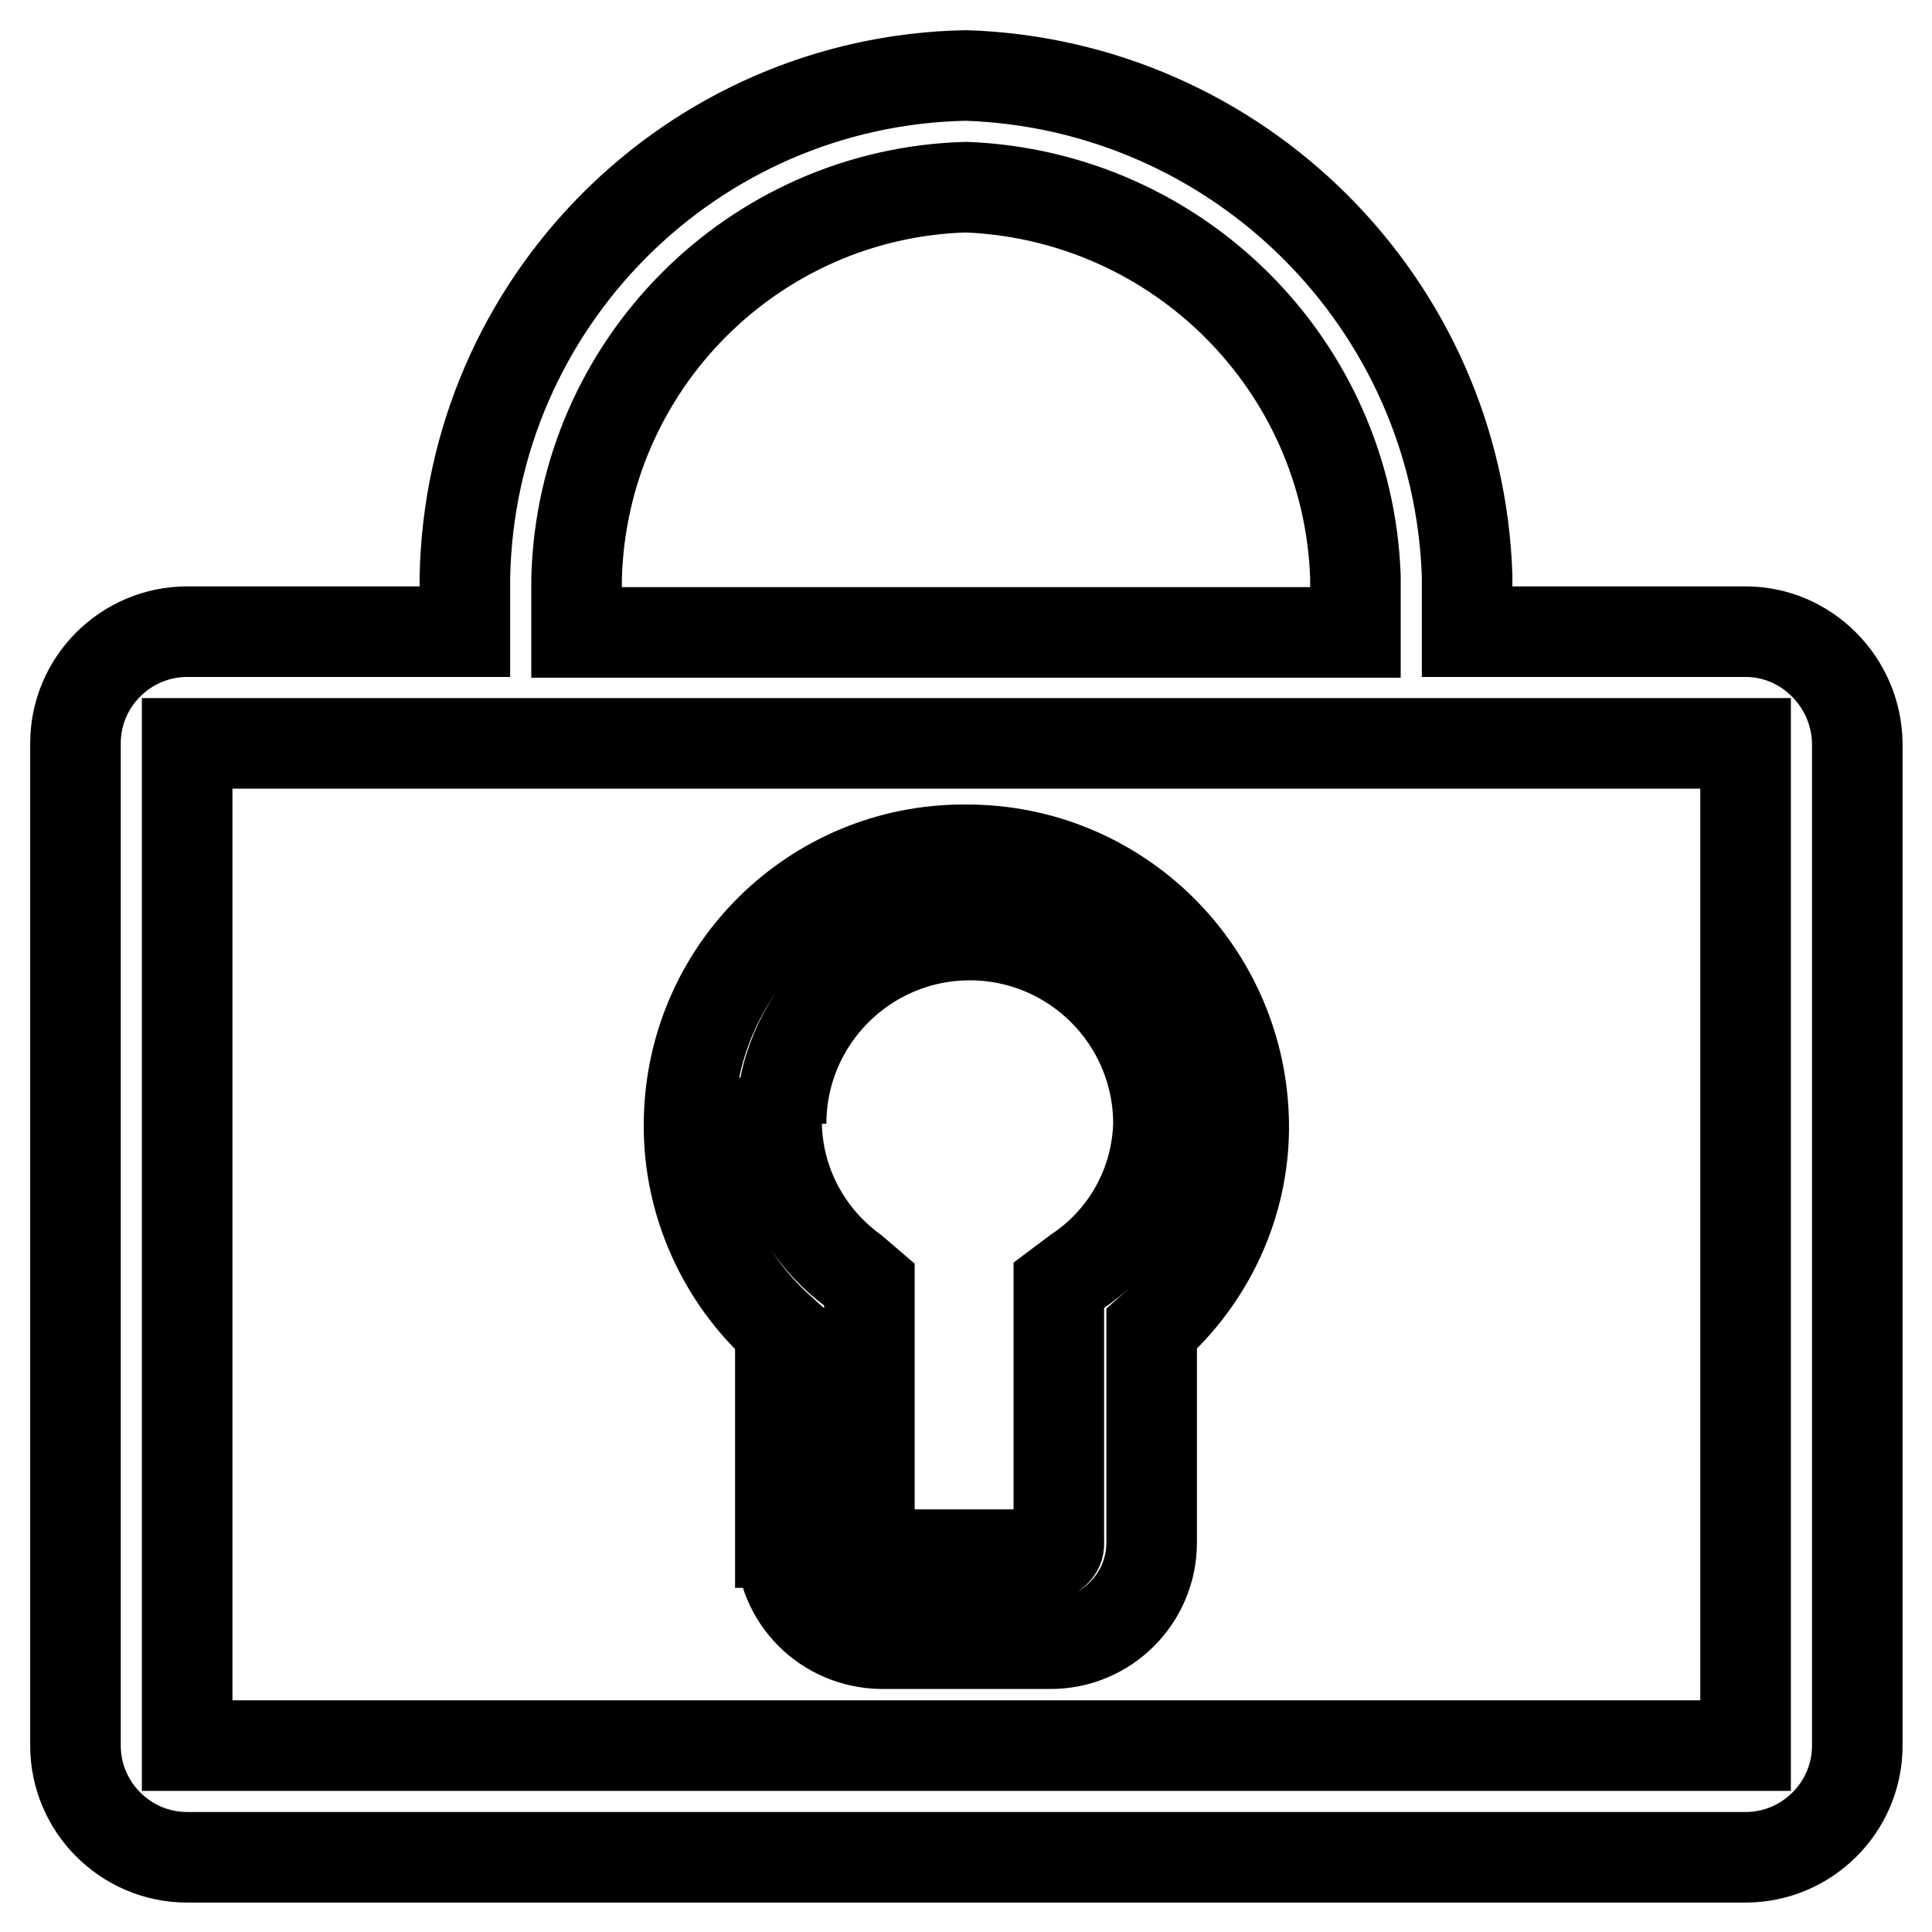 <?xml version="1.0" encoding="utf-8"?>
<!-- Svg Vector Icons : http://www.onlinewebfonts.com/icon -->
<!DOCTYPE svg PUBLIC "-//W3C//DTD SVG 1.1//EN" "http://www.w3.org/Graphics/SVG/1.1/DTD/svg11.dtd">
<svg version="1.1" xmlns="http://www.w3.org/2000/svg" xmlns:xlink="http://www.w3.org/1999/xlink" x="0px" y="0px" viewBox="0 0 256 256" enable-background="new 0 0 256 256" xml:space="preserve">
<g> <path stroke-width="12" fill-opacity="0" stroke="#000000"  d="M103.5,204.4c0,7.4,5.9,13.3,13.3,13.4h22.4c7.4,0,13.4-6,13.4-13.4l0,0v-28.3c7.8-6.9,12.3-16.8,12.2-27.1 c-0.2-20.2-16.6-36.5-36.9-36.4c-20.1-0.1-36.5,16.1-36.6,36.3c-0.1,10.4,4.4,20.4,12.1,27.3V204.4z M103.5,148.9 c0-13.8,11.2-25,25-25c13.8,0,25,11.2,25,25l0,0c-0.2,7.9-4.2,15.2-10.8,19.6l-2.4,1.8v34.1c0.1,0.8-0.5,1.5-1.3,1.6 c-0.1,0-0.2,0-0.3,0h-22c-0.8,0-1.5-0.7-1.5-1.5c0-0.1,0-0.1,0-0.2v-34.1l-2.1-1.8c-6.3-4.6-10.1-11.8-10.2-19.6H103.5z"/> <path stroke-width="12" fill-opacity="0" stroke="#000000"  d="M231.3,83.7h-36.9v-7.4C193.2,40.2,164.1,11.2,128,10c-36.4,0.7-65.7,30.1-66.4,66.5v7.2H24.8 c-8.1,0-14.8,6.6-14.8,14.8l0,0v132.8c0,8.1,6.6,14.8,14.8,14.8l0,0h206.5c8.1,0,14.8-6.6,14.8-14.8l0,0V98.5 C246,90.4,239.4,83.7,231.3,83.7L231.3,83.7L231.3,83.7z M76.4,76.7c0.7-28.3,23.4-51.1,51.6-51.9c28.1,1.1,50.6,23.6,51.6,51.6 v7.4H76.4V76.7z M231.3,231.3H24.8V98.5h206.5V231.3z"/></g>
</svg>